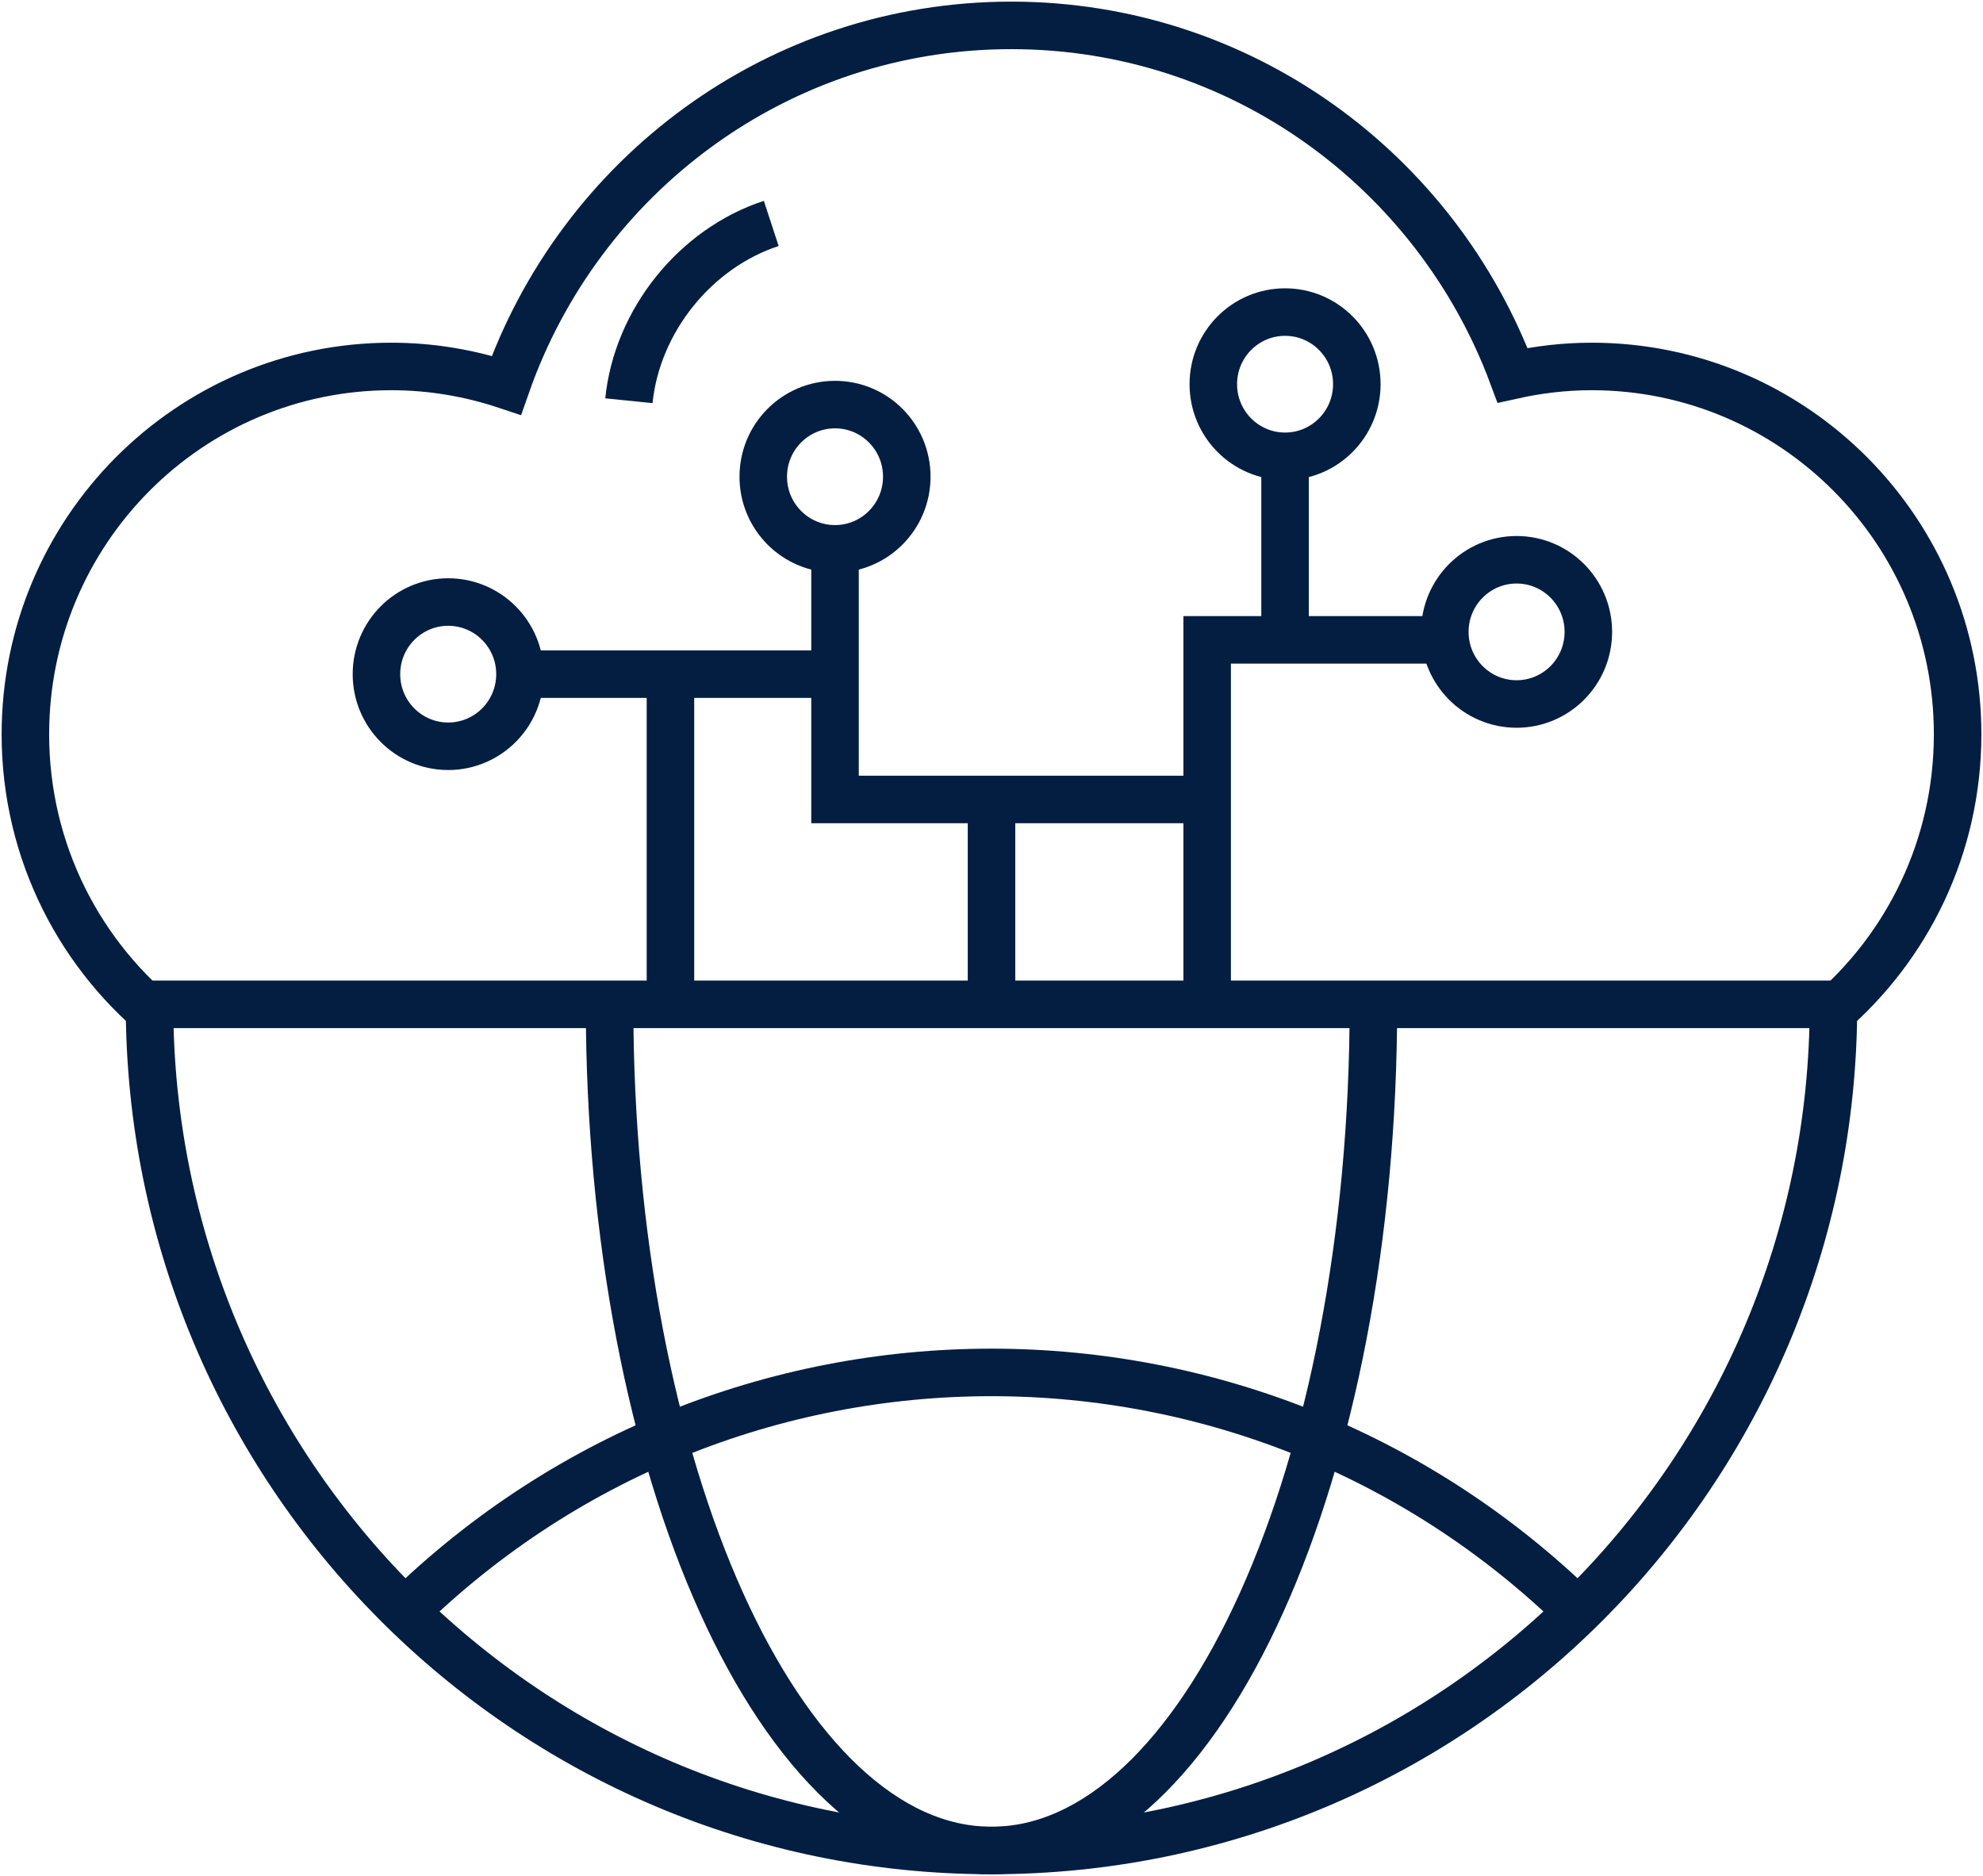 <svg width="111" height="105" viewBox="0 0 111 105" fill="none" xmlns="http://www.w3.org/2000/svg">
<path d="M102.631 56.217C102.631 82.374 81.53 103.578 55.501 103.578C29.471 103.578 8.369 82.374 8.369 56.217" stroke="#041E42" stroke-width="2.66" stroke-miterlimit="10"/>
<path d="M22.173 90.691C40.579 72.195 70.421 72.195 88.826 90.691" stroke="#041E42" stroke-width="2.66" stroke-miterlimit="10"/>
<path d="M76.878 56.217C76.878 82.374 67.307 103.578 55.499 103.578C43.692 103.578 34.121 82.374 34.121 56.217" stroke="#041E42" stroke-width="2.66" stroke-miterlimit="10"/>
<path d="M102.631 56.217H8.369" stroke="#041E42" stroke-width="2.66" stroke-miterlimit="10"/>
<path d="M102.348 56.794C106.771 53.019 109.579 47.388 109.579 41.098C109.579 29.729 100.408 20.512 89.094 20.512C87.573 20.512 86.094 20.69 84.667 21.007C80.409 9.574 69.471 1.421 56.608 1.421C43.537 1.421 32.451 9.839 28.346 21.565C26.32 20.89 24.158 20.512 21.906 20.512C10.593 20.513 1.421 29.729 1.421 41.099C1.421 47.718 4.531 53.609 9.362 57.374" stroke="#041E42" stroke-width="2.66" stroke-miterlimit="10"/>
<path d="M35.203 22.431C35.657 17.958 38.917 13.898 43.171 12.506" stroke="#041E42" stroke-width="2.66" stroke-miterlimit="10"/>
<path d="M67.572 56.217V35.815H81.532" stroke="#041E42" stroke-width="2.66" stroke-miterlimit="10"/>
<path d="M67.045 44.749H46.741V30.72" stroke="#041E42" stroke-width="2.66" stroke-miterlimit="10"/>
<path d="M88.909 35.369C88.909 37.598 87.111 39.405 84.892 39.405C82.673 39.405 80.875 37.599 80.875 35.369C80.875 33.139 82.673 31.332 84.892 31.332C87.111 31.332 88.909 33.139 88.909 35.369Z" stroke="#041E42" stroke-width="2.66" stroke-miterlimit="10"/>
<path d="M75.949 21.504C75.949 23.733 74.151 25.541 71.933 25.541C69.715 25.541 67.916 23.734 67.916 21.504C67.916 19.274 69.714 17.468 71.933 17.468C74.153 17.468 75.949 19.274 75.949 21.504Z" stroke="#041E42" stroke-width="2.66" stroke-miterlimit="10"/>
<path d="M50.758 26.683C50.758 28.912 48.96 30.72 46.741 30.72C44.522 30.72 42.724 28.913 42.724 26.683C42.724 24.453 44.522 22.646 46.741 22.646C48.96 22.646 50.758 24.453 50.758 26.683Z" stroke="#041E42" stroke-width="2.66" stroke-miterlimit="10"/>
<path d="M25.089 41.771C27.308 41.771 29.106 39.964 29.106 37.734C29.106 35.505 27.308 33.698 25.089 33.698C22.87 33.698 21.072 35.505 21.072 37.734C21.072 39.964 22.87 41.771 25.089 41.771Z" stroke="#041E42" stroke-width="2.66" stroke-miterlimit="10"/>
<path d="M46.741 37.734H28.318" stroke="#041E42" stroke-width="2.66" stroke-miterlimit="10"/>
<path d="M37.529 55.273V36.759" stroke="#041E42" stroke-width="2.66" stroke-miterlimit="10"/>
<path d="M55.501 44.748V56.943" stroke="#041E42" stroke-width="2.66" stroke-miterlimit="10"/>
<path d="M71.932 35.815V25.849" stroke="#041E42" stroke-width="2.66" stroke-miterlimit="10"/>
</svg>
